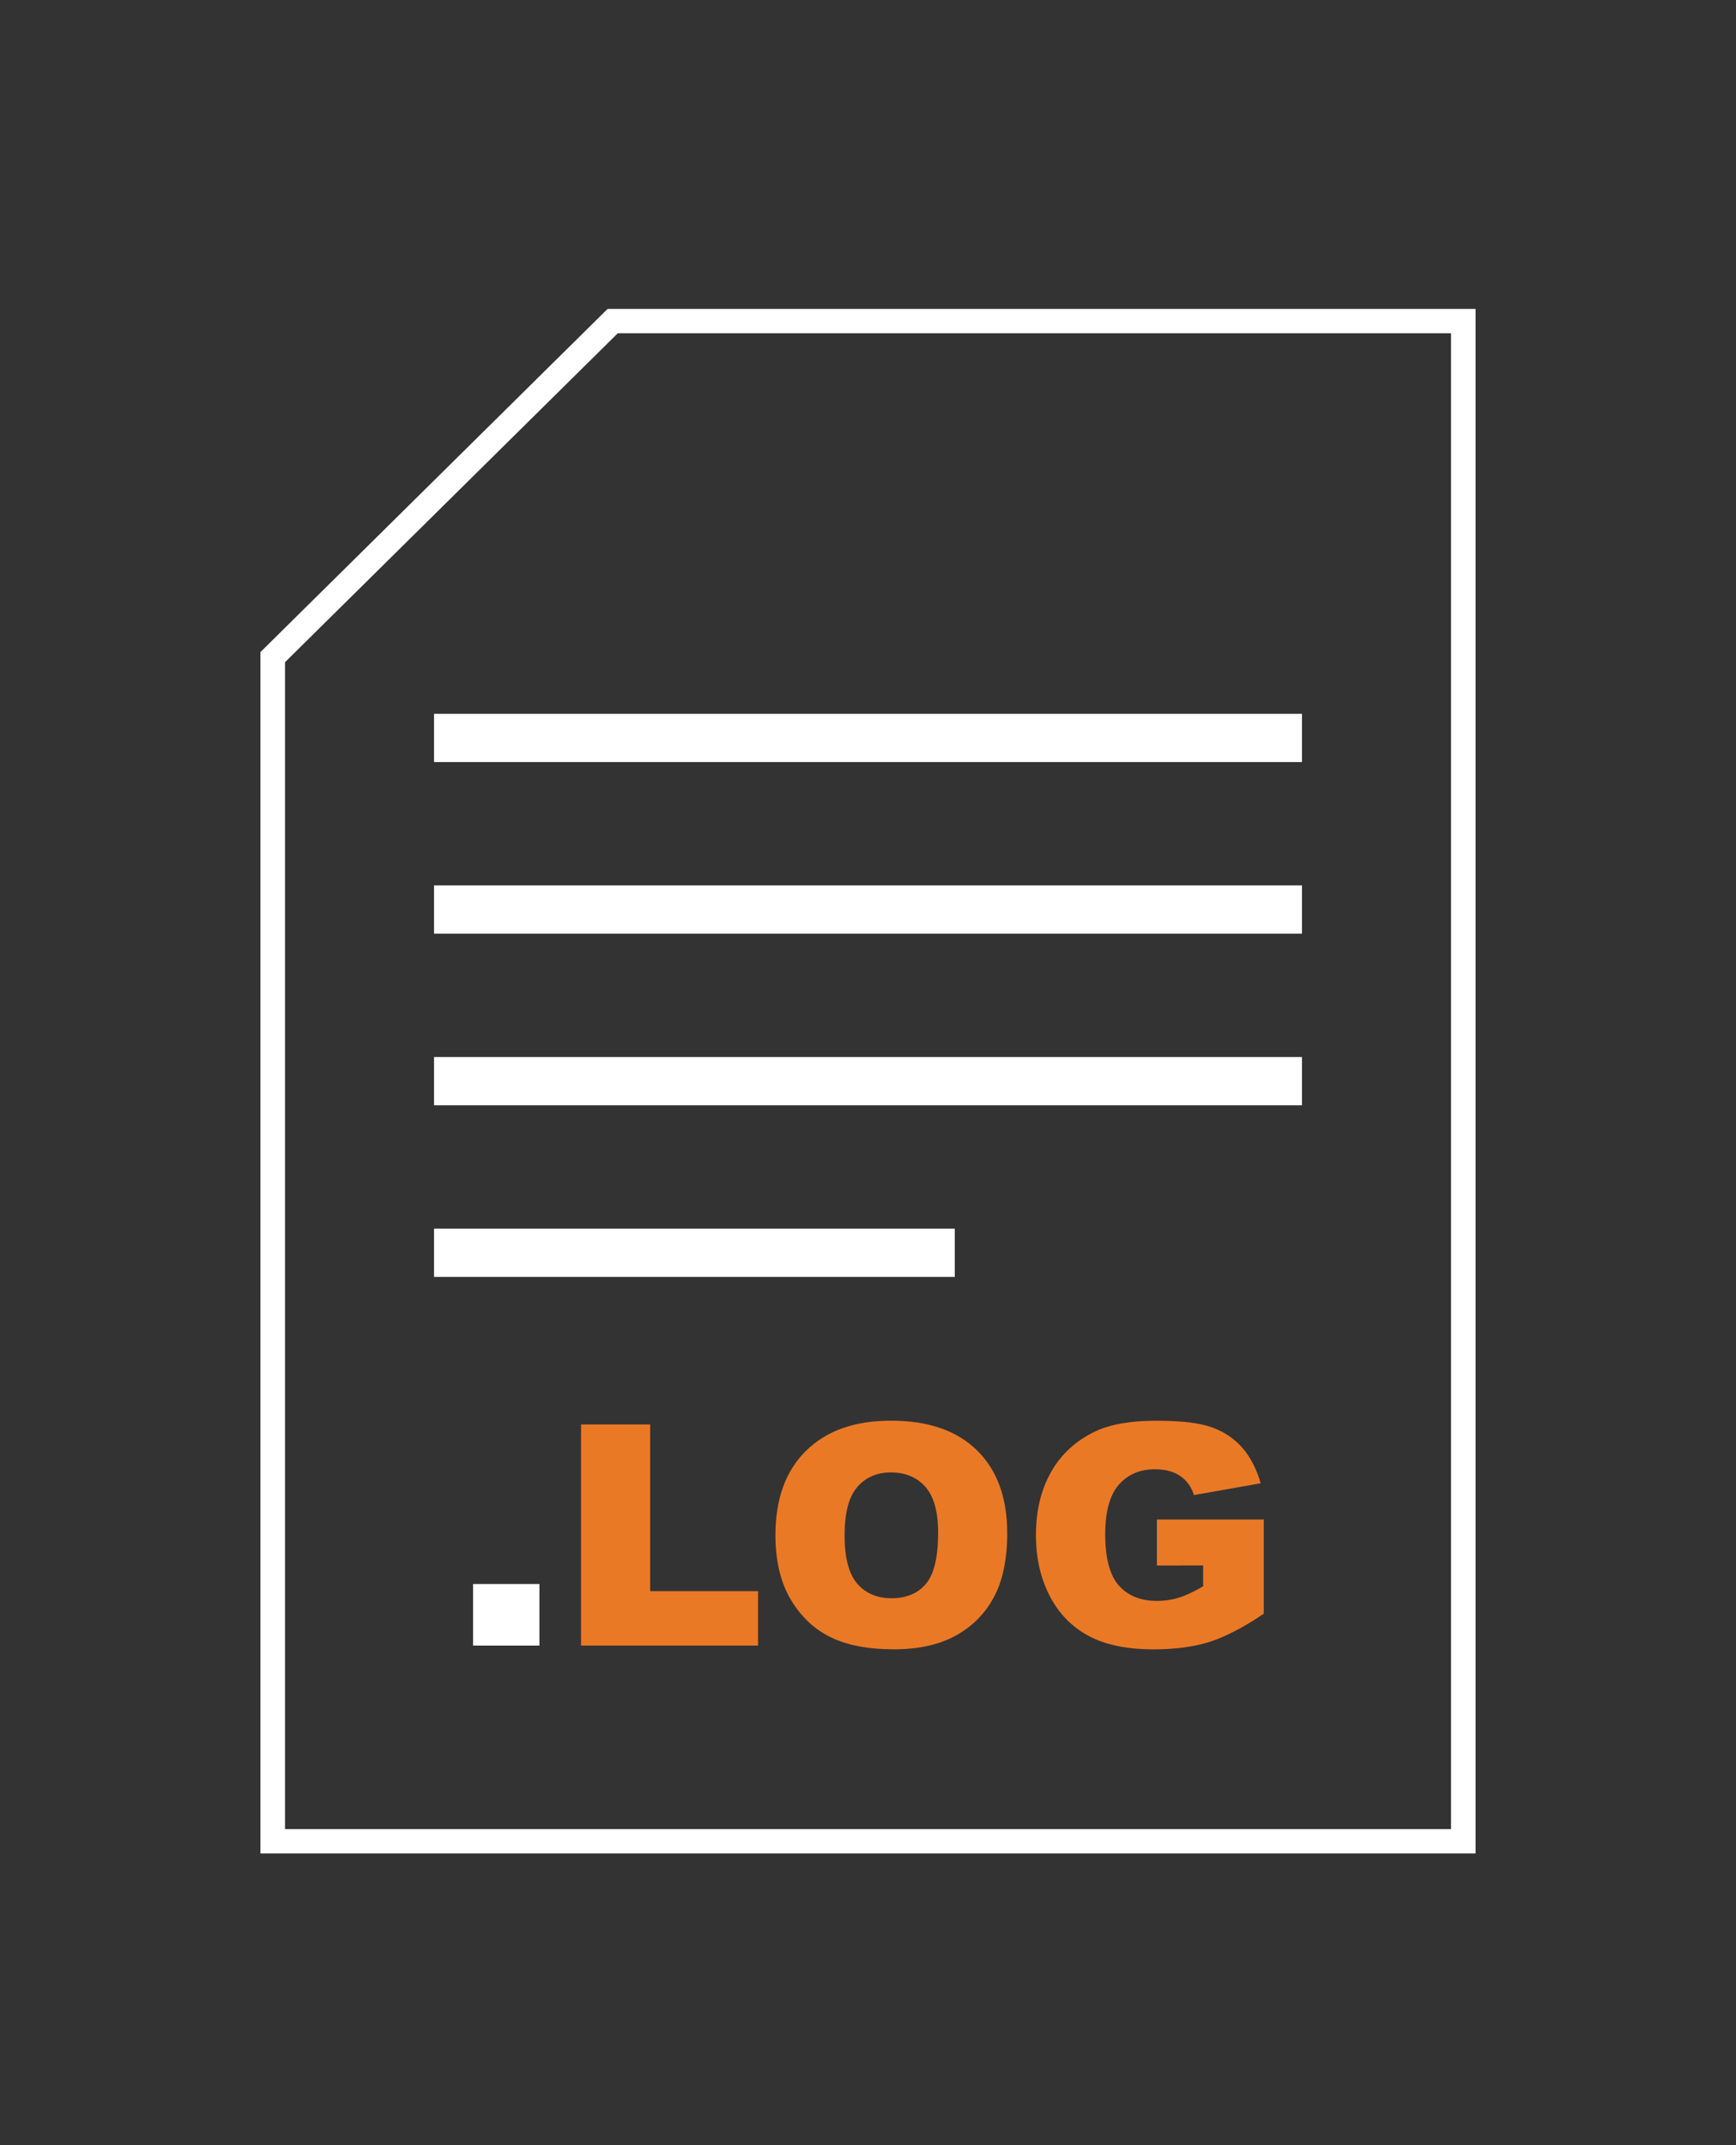 <svg width="51" height="63" viewBox="0 0 51 63" fill="none" xmlns="http://www.w3.org/2000/svg">
<rect x="0" y="0" width="51" height="63" fill="#333333" stroke="none"/>
<path d="M42.628 9.786V53.718H8.373V19.448L18.15 9.786H42.628ZM43.35 9.072H17.85L7.65 19.152V54.432H43.35V9.072Z" fill="white"/>
<path d="M12.75 21.672H38.25" stroke="white" stroke-width="1.417" stroke-miterlimit="10"/>
<path d="M12.75 26.712H38.25" stroke="white" stroke-width="1.417" stroke-miterlimit="10"/>
<path d="M12.75 31.752H38.25" stroke="white" stroke-width="1.417" stroke-miterlimit="10"/>
<path d="M13.898 46.52H15.847V48.328H13.898V46.52Z" fill="white"/>
<path d="M17.07 41.834H19.101V46.729H22.27V48.328H17.07V41.834Z" fill="#EA7926"/>
<path d="M22.781 45.085C22.781 44.024 23.08 43.199 23.678 42.609C24.276 42.018 25.108 41.723 26.174 41.723C27.268 41.723 28.111 42.013 28.702 42.594C29.294 43.173 29.59 43.987 29.59 45.032C29.59 45.791 29.46 46.413 29.202 46.899C28.943 47.385 28.57 47.763 28.082 48.033C27.593 48.303 26.984 48.438 26.255 48.438C25.514 48.438 24.901 48.322 24.415 48.089C23.93 47.855 23.536 47.486 23.234 46.981C22.932 46.476 22.781 45.844 22.781 45.085ZM24.812 45.094C24.812 45.75 24.936 46.22 25.182 46.507C25.428 46.794 25.764 46.937 26.189 46.937C26.625 46.937 26.963 46.797 27.201 46.516C27.44 46.236 27.56 45.732 27.56 45.006C27.56 44.394 27.434 43.948 27.186 43.666C26.936 43.384 26.598 43.243 26.171 43.243C25.761 43.243 25.432 43.386 25.184 43.673C24.936 43.959 24.812 44.432 24.812 45.094Z" fill="#EA7926"/>
<path d="M33.988 45.976V44.625H37.126V47.393C36.525 47.798 35.994 48.073 35.533 48.22C35.071 48.365 34.523 48.439 33.889 48.439C33.11 48.439 32.474 48.307 31.983 48.045C31.49 47.782 31.109 47.391 30.839 46.871C30.569 46.351 30.434 45.755 30.434 45.081C30.434 44.373 30.581 43.756 30.877 43.232C31.173 42.708 31.607 42.31 32.177 42.038C32.623 41.828 33.222 41.724 33.974 41.724C34.701 41.724 35.243 41.789 35.604 41.919C35.964 42.049 36.262 42.25 36.501 42.523C36.738 42.797 36.916 43.143 37.036 43.562L35.077 43.908C34.997 43.662 34.86 43.474 34.667 43.344C34.475 43.215 34.229 43.15 33.93 43.15C33.485 43.15 33.13 43.303 32.865 43.608C32.601 43.913 32.469 44.397 32.469 45.059C32.469 45.762 32.603 46.264 32.87 46.565C33.137 46.866 33.51 47.016 33.988 47.016C34.215 47.016 34.432 46.984 34.638 46.919C34.844 46.854 35.08 46.743 35.346 46.587V45.975L33.988 45.976Z" fill="#EA7926"/>
<path d="M12.75 36.792H28.05" stroke="white" stroke-width="1.417" stroke-miterlimit="10"/>
</svg>
